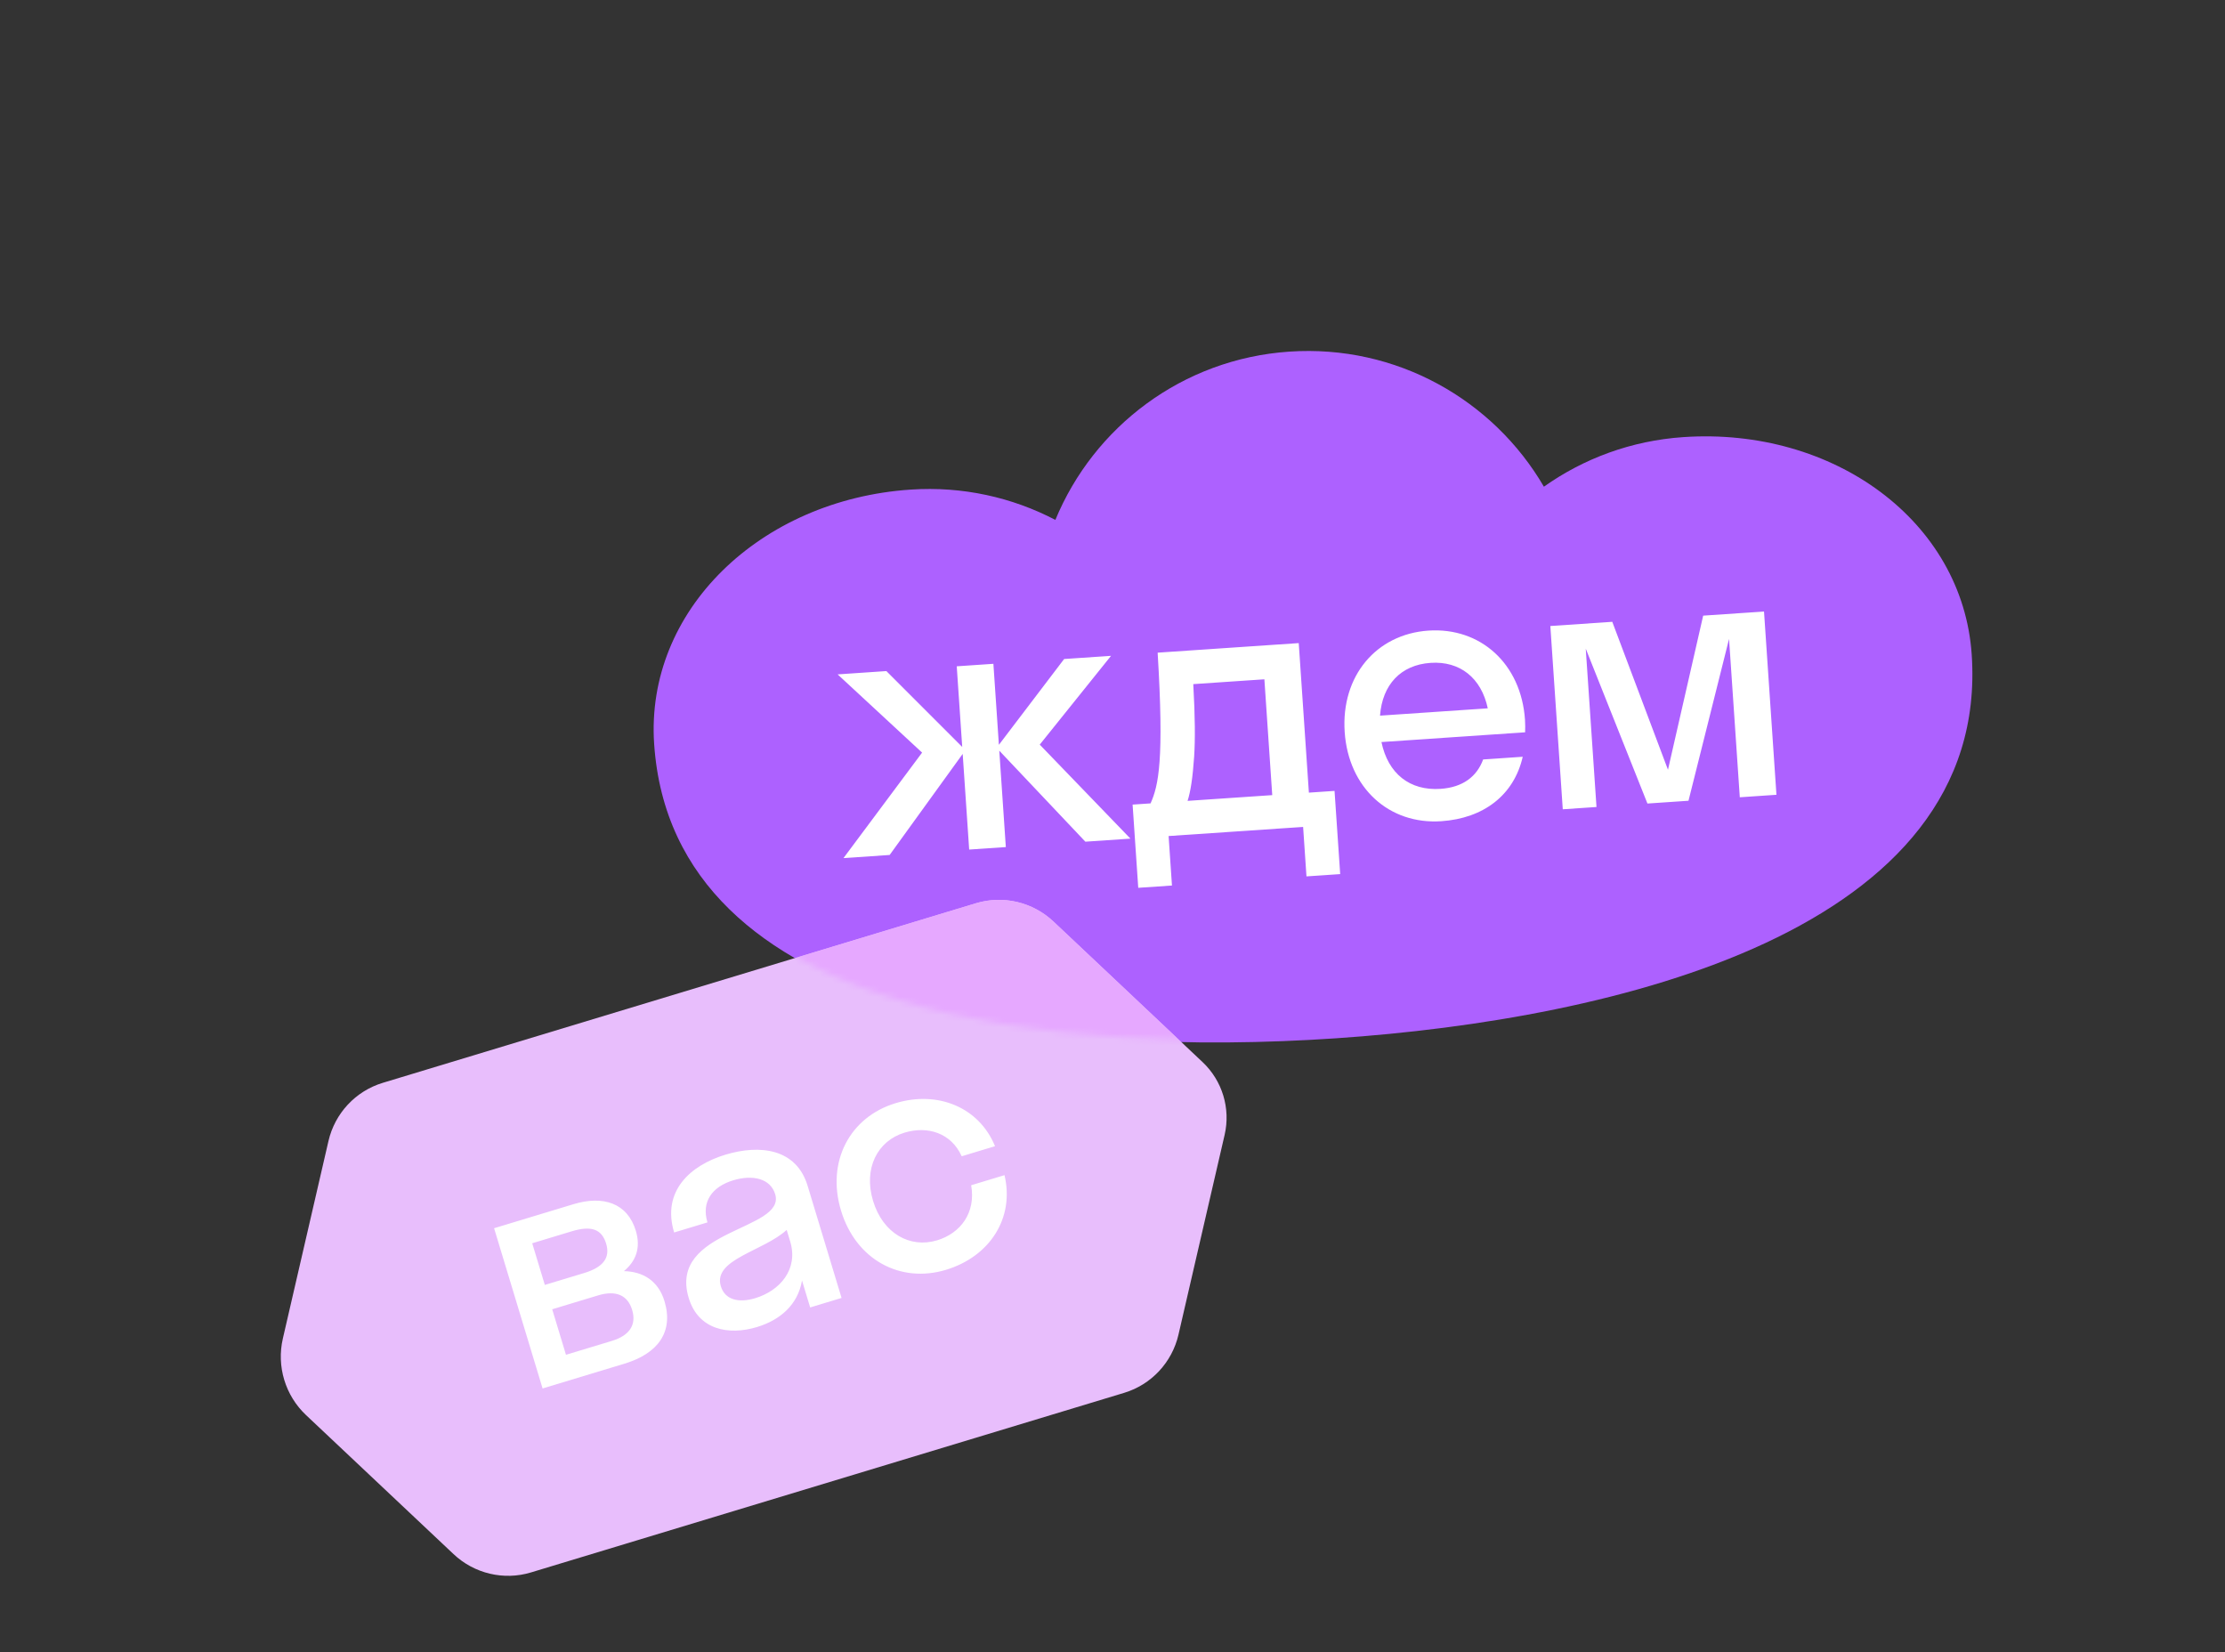 <?xml version="1.0" encoding="UTF-8"?> <svg xmlns="http://www.w3.org/2000/svg" width="365" height="271" viewBox="0 0 365 271" fill="none"><rect x="0" y="0" width="365" height="271" fill="#333333" stroke="none"/> <g clip-path="url(#clip0)"> <path d="M276.139 71.699C267.598 72.279 259.774 75.219 253.269 79.832C244.974 65.593 229.087 56.483 211.51 57.676C193.933 58.868 179.423 70.041 173.128 85.278C166.06 81.586 157.91 79.73 149.369 80.309C124.693 81.976 105.826 100.163 107.31 122.033C110.388 167.382 173.406 173.416 219.153 170.311C264.901 167.207 326.527 152.723 323.449 107.366C321.965 85.496 300.822 70.024 276.139 71.699Z" fill="#AD61FF"></path> <path d="M162.961 108.885L156.949 109.293L157.847 122.52L145.405 110.076L137.409 110.619L151.266 123.449L138.367 140.754L145.942 140.239L157.924 123.662L158.989 139.354L165.001 138.946L163.928 123.134L178.048 138.061L185.443 137.559L170.565 122.14L182.261 107.575L174.565 108.097L163.863 122.172L162.961 108.885ZM185.798 131.978L186.724 145.626L192.255 145.251L191.704 137.134L213.769 135.637L214.32 143.753L219.852 143.378L218.925 129.73L214.717 130.016L213.052 105.486L189.905 107.056C190.98 124.681 190.055 128.85 188.744 131.778L185.798 131.978ZM195.894 124.105C196.071 121.375 196.058 117.631 195.751 112.216L207.415 111.425L208.705 130.424L194.816 131.366C195.315 129.822 195.649 127.625 195.894 124.105ZM250.188 120.119C250.203 119.454 250.218 118.788 250.169 118.067C249.545 108.868 242.856 102.859 234.318 103.438C225.781 104.018 219.965 110.875 220.589 120.074C221.213 129.273 227.902 135.282 236.44 134.702C243.354 134.233 248.352 130.451 249.796 124.132L243.302 124.573C242.284 127.36 239.989 129.146 236.321 129.395C231.271 129.738 227.696 126.9 226.62 121.718L250.188 120.119ZM234.677 108.729C239.487 108.403 242.998 111.185 244.062 116.186L226.386 117.386C226.765 112.286 229.807 109.06 234.677 108.729ZM276.988 131.347L283.642 104.803L285.405 130.776L291.417 130.368L289.377 100.306L279.397 100.983L273.622 126.26L264.486 101.995L254.325 102.685L256.365 132.746L261.897 132.371L260.134 106.398L270.254 131.804L276.988 131.347Z" fill="white"></path> </g> <path d="M87.108 257.924L184.409 228.468C188.871 227.117 192.273 223.477 193.326 218.909L200.895 186.146C201.893 181.819 200.517 177.271 197.286 174.224L172.817 151.161C169.402 147.953 164.56 146.808 160.098 148.159L62.796 177.615C58.334 178.966 54.932 182.606 53.88 187.175L46.402 219.556C45.347 224.117 46.797 228.907 50.205 232.118L74.394 254.912C77.794 258.125 82.645 259.275 87.108 257.924Z" fill="#E8BEFC"></path> <mask id="mask0" style="mask-type:alpha" maskUnits="userSpaceOnUse" x="107" y="57" width="217" height="114"> <path d="M276.12 71.576C267.579 72.159 259.754 75.093 253.247 79.693C244.961 65.51 229.081 56.442 211.505 57.64C193.929 58.839 179.413 69.98 173.11 85.165C166.045 81.491 157.897 79.646 149.356 80.228C124.682 81.903 105.806 100.035 107.277 121.825C110.328 167.009 173.337 172.985 219.083 169.866C264.828 166.747 326.457 152.279 323.405 107.088C321.934 85.297 300.801 69.893 276.12 71.576Z" fill="#AD61FF"></path> </mask> <g mask="url(#mask0)"> <path d="M87.108 257.924L184.409 228.468C188.872 227.117 192.273 223.477 193.326 218.909L200.895 186.146C201.893 181.819 200.517 177.271 197.286 174.224L172.817 151.161C169.402 147.953 164.56 146.808 160.098 148.159L62.796 177.615C58.334 178.966 54.932 182.606 53.88 187.175L46.402 219.556C45.347 224.117 46.798 228.907 50.205 232.118L74.394 254.912C77.794 258.125 82.646 259.275 87.108 257.924Z" fill="#E6A8FF"></path> </g> <path d="M89.009 227.747L102.466 223.673C107.933 222.018 110.533 218.477 109.006 213.43C108.003 210.119 105.527 208.573 102.349 208.502C104.323 206.872 105.149 204.671 104.305 201.885C102.921 197.312 98.925 196.054 94.089 197.518L81.053 201.464L89.009 227.747ZM93.774 201.974C97.033 200.988 98.718 201.625 99.434 203.991C100.102 206.198 99.102 207.821 95.843 208.808L89.377 210.765L87.308 203.931L93.774 201.974ZM98.103 212.485C101.047 211.593 102.969 212.446 103.701 214.864C104.433 217.282 103.307 219.058 100.363 219.949L92.846 222.224L90.586 214.76L98.103 212.485ZM124.179 217.674C127.963 216.528 130.882 214.038 131.566 210.044L132.903 214.459L138.055 212.9L132.485 194.502C130.639 188.404 124.682 187.682 119.005 189.401C113.223 191.152 108.536 195.382 110.589 202.163L116.055 200.508C115.021 197.091 116.861 194.641 120.278 193.606C123.485 192.636 126.385 193.307 127.165 195.883C128.979 201.875 109.545 201.561 112.983 212.915C114.558 218.119 119.5 219.09 124.179 217.674ZM118.249 210.977C116.912 206.561 125.236 205.246 129.052 201.738L129.625 203.631C131.009 208.204 127.941 211.715 123.893 212.94C121.212 213.752 118.933 213.237 118.249 210.977ZM157.762 189.662L163.229 188.007C160.609 181.627 153.858 178.85 146.919 180.951C139.402 183.226 135.533 190.538 137.968 198.58C140.402 206.623 147.677 210.561 155.194 208.285C162.343 206.121 166.462 199.824 164.782 192.758L159.315 194.413C160.11 198.935 157.567 202.287 153.73 203.449C149.262 204.802 144.831 202.298 143.224 196.989C141.617 191.68 143.915 187.139 148.383 185.787C152.168 184.641 156.027 185.826 157.762 189.662Z" fill="white"></path> <defs> <clipPath id="clip0"> <rect width="216.636" height="112.895" fill="white" transform="translate(103.441 65.009) rotate(-3.882)"></rect> </clipPath> </defs> </svg> 